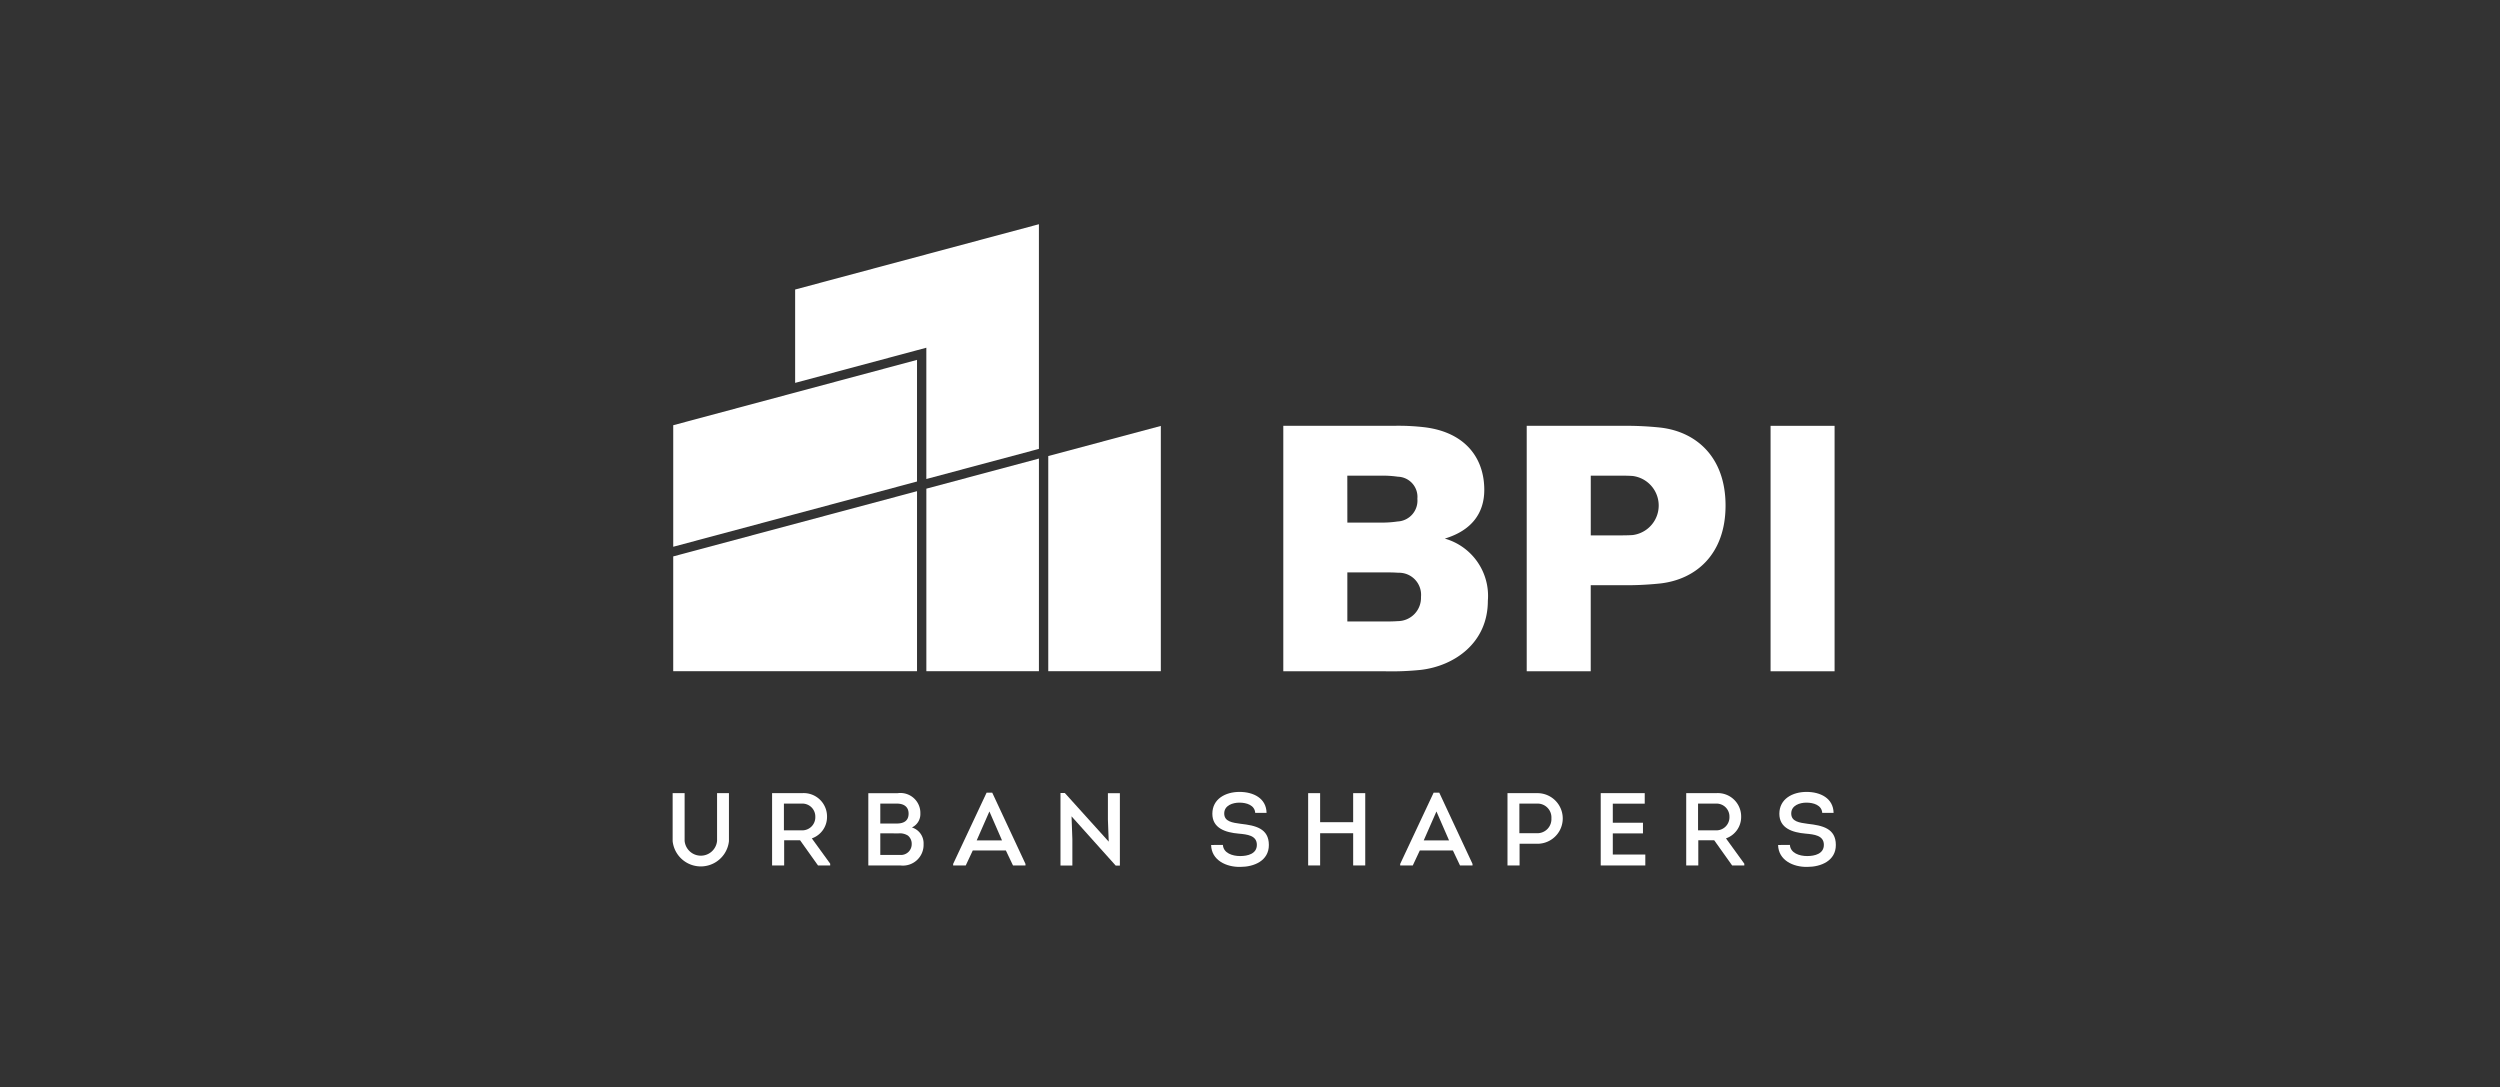 <svg xmlns="http://www.w3.org/2000/svg" width="223" height="97" viewBox="0 0 223 97">
  <rect x="0" y="0" width="223" height="97" fill="#333333" stroke="none"/>
  <defs>
    <style>
      .cls-1, .cls-2 {
        fill: #fff;
      }

      .cls-2 {
        opacity: 0;
      }
    </style>
  </defs>
  <g id="Group_261" data-name="Group 261" transform="translate(-2608 -4955)">
    <g id="Group_239" data-name="Group 239" transform="translate(2668 4975)">
      <g id="Group_71" data-name="Group 71" transform="translate(0 50.63)">
        <path id="Path_113" data-name="Path 113" class="cls-1" d="M197.646,230.01v-4.285h1.068v4.257a1.453,1.453,0,0,0,2.894,0v-4.257h1.06v4.285a2.526,2.526,0,0,1-5.022,0Z" transform="translate(-197.646 -225.606)"/>
        <path id="Path_114" data-name="Path 114" class="cls-1" d="M208.269,232.018v.157h-1.088l-1.6-2.248h-1.419v2.248h-1.077v-6.449h2.662a2.081,2.081,0,0,1,2.239,2.1,2.02,2.02,0,0,1-1.355,1.934Zm-2.535-2.975a1.166,1.166,0,0,0,1.207-1.207,1.154,1.154,0,0,0-1.207-1.179h-1.594v2.386Z" transform="translate(-194.215 -225.606)"/>
        <path id="Path_115" data-name="Path 115" class="cls-1" d="M212.235,228.785a1.476,1.476,0,0,1,1.041,1.492,1.845,1.845,0,0,1-2.045,1.9h-2.884v-6.449h2.616a1.779,1.779,0,0,1,2.027,1.815A1.315,1.315,0,0,1,212.235,228.785Zm-2.82-2.129v1.778h1.475c.618,0,1.042-.24,1.05-.866s-.424-.912-1.05-.912Zm0,2.654v1.925h1.752a.959.959,0,0,0,1.05-.957.944.944,0,0,0-.333-.765,1.339,1.339,0,0,0-.838-.2Z" transform="translate(-190.893 -225.606)"/>
        <path id="Path_116" data-name="Path 116" class="cls-1" d="M214.736,230.856l-.626,1.336h-1.124v-.137l2.985-6.358h.5l2.967,6.358v.137h-1.114l-.636-1.336Zm.351-.9h2.257l-1.124-2.58Z" transform="translate(-187.965 -225.624)"/>
        <path id="Path_117" data-name="Path 117" class="cls-1" d="M219.843,227.8l.073,2.047v2.339h-1.06v-6.467h.387l3.916,4.339-.073-1.97v-2.35h1.068v6.459h-.369Z" transform="translate(-184.261 -225.613)"/>
        <path id="Path_118" data-name="Path 118" class="cls-1" d="M228.144,230.387c.046.727.838.995,1.538.995.682,0,1.492-.2,1.492-1,0-.848-.874-.931-1.621-1-1.179-.1-2.349-.48-2.349-1.77,0-1.326,1.169-1.952,2.422-1.952,1.227,0,2.388.553,2.414,1.869h-1.013c-.046-.69-.773-.912-1.409-.912-.59,0-1.355.24-1.355.967s.729.82,1.475.922c1.308.148,2.507.406,2.507,1.889,0,1.419-1.336,1.954-2.543,1.954-1.262.028-2.58-.6-2.608-1.954Z" transform="translate(-179.062 -225.652)"/>
        <path id="Path_119" data-name="Path 119" class="cls-1" d="M236.416,232.174V229.3h-2.947v2.874H232.4v-6.449h1.068v2.59h2.947v-2.59h1.078v6.449Z" transform="translate(-175.713 -225.606)"/>
        <path id="Path_120" data-name="Path 120" class="cls-1" d="M239.184,230.856l-.626,1.336h-1.124v-.137l2.985-6.358h.5l2.967,6.358v.137h-1.116l-.634-1.336Zm.351-.9h2.257l-1.124-2.58Z" transform="translate(-172.537 -225.624)"/>
        <path id="Path_121" data-name="Path 121" class="cls-1" d="M243.3,232.174v-6.449h2.672a2.257,2.257,0,1,1,0,4.515h-1.594v1.934Zm2.672-2.874a1.255,1.255,0,0,0,1.245-1.328,1.235,1.235,0,0,0-1.245-1.316h-1.612V229.3Z" transform="translate(-168.832 -225.606)"/>
        <path id="Path_122" data-name="Path 122" class="cls-1" d="M252.326,226.664h-2.848v1.7h2.691v.949h-2.691V231.2h2.9v.975H248.4v-6.449h3.926Z" transform="translate(-165.616 -225.606)"/>
        <path id="Path_123" data-name="Path 123" class="cls-1" d="M258.26,232.018v.157h-1.086l-1.6-2.248h-1.419v2.248h-1.078v-6.449h2.662a2.081,2.081,0,0,1,2.239,2.1,2.021,2.021,0,0,1-1.354,1.934Zm-2.533-2.975a1.167,1.167,0,0,0,1.207-1.207,1.154,1.154,0,0,0-1.207-1.179h-1.594v2.386Z" transform="translate(-162.667 -225.606)"/>
        <path id="Path_124" data-name="Path 124" class="cls-1" d="M259.153,230.387c.046.727.838.995,1.538.995.682,0,1.492-.2,1.492-1,0-.848-.876-.931-1.621-1-1.179-.1-2.35-.48-2.35-1.77,0-1.326,1.171-1.952,2.424-1.952,1.225,0,2.386.553,2.414,1.869h-1.013c-.047-.69-.775-.912-1.411-.912-.589,0-1.354.24-1.354.967s.727.82,1.474.922c1.308.148,2.505.406,2.505,1.889,0,1.419-1.336,1.954-2.543,1.954-1.263.028-2.58-.6-2.608-1.954Z" transform="translate(-159.494 -225.652)"/>
      </g>
      <g id="Group_73" data-name="Group 73" transform="translate(54.472 17.984)">
        <g id="Group_72" data-name="Group 72">
          <path id="Path_125" data-name="Path 125" class="cls-1" d="M240.846,205.637a20.057,20.057,0,0,1,2.792.127c3.618.444,5.33,2.729,5.33,5.585,0,2.062-1.111,3.618-3.522,4.347a5.309,5.309,0,0,1,3.84,5.552c0,3.778-3.014,5.808-5.965,6.157a25.54,25.54,0,0,1-3.238.126h-9.043V205.637Zm-4.092,8.632h3.078a9.323,9.323,0,0,0,1.4-.1A1.861,1.861,0,0,0,243,212.142a1.8,1.8,0,0,0-1.745-1.967,9.773,9.773,0,0,0-1.427-.095h-3.078Zm3.078,8.821c.507,0,1.015,0,1.427-.033a2.079,2.079,0,0,0,2.063-2.158,1.968,1.968,0,0,0-2.031-2.156c-.413-.033-.922-.033-1.429-.033h-3.109v4.379Z" transform="translate(-231.042 -205.637)"/>
          <path id="Path_126" data-name="Path 126" class="cls-1" d="M252.888,205.637a28.846,28.846,0,0,1,3.427.16c3.172.38,5.774,2.633,5.774,6.948s-2.6,6.568-5.774,6.948a28.852,28.852,0,0,1-3.427.16h-2.825v7.677h-5.71V205.637Zm-.6,9.773c.6,0,1.111,0,1.523-.031a2.656,2.656,0,0,0,0-5.268c-.413-.031-.92-.031-1.523-.031h-2.222v5.33Z" transform="translate(-222.642 -205.637)"/>
          <path id="Path_127" data-name="Path 127" class="cls-1" d="M257.689,227.531V205.637h5.71v21.894Z" transform="translate(-214.226 -205.637)"/>
        </g>
      </g>
      <g id="Group_76" data-name="Group 76" transform="translate(0.051)">
        <g id="Group_74" data-name="Group 74" transform="translate(33.454 17.992)">
          <path id="Path_128" data-name="Path 128" class="cls-1" d="M218.187,208.33v19.19h10.041V205.642Z" transform="translate(-218.187 -205.642)"/>
        </g>
        <g id="Group_75" data-name="Group 75" transform="translate(0 12.102)">
          <path id="Path_129" data-name="Path 129" class="cls-1" d="M207.72,216.012h0l.618-.165,11.085-2.967V202.031l-21.745,5.828V218.7Z" transform="translate(-197.677 -202.031)"/>
        </g>
        <path id="Path_130" data-name="Path 130" class="cls-1" d="M197.677,215.03v10.237h21.747V209.211Z" transform="translate(-197.677 -185.398)"/>
        <path id="Path_131" data-name="Path 131" class="cls-1" d="M221.562,226.394H211.521v-16.28l10.042-2.687Z" transform="translate(-188.941 -186.524)"/>
        <path id="Path_132" data-name="Path 132" class="cls-1" d="M216.047,205.628v11.711l9.827-2.63.215-.058V194.611l-21.745,5.826v8.327L215,205.909Z" transform="translate(-193.469 -194.611)"/>
      </g>
    </g>
    <rect id="Rectangle_137" data-name="Rectangle 137" class="cls-2" width="223" height="97" transform="translate(2608 4955)"/>
  </g>
</svg>
